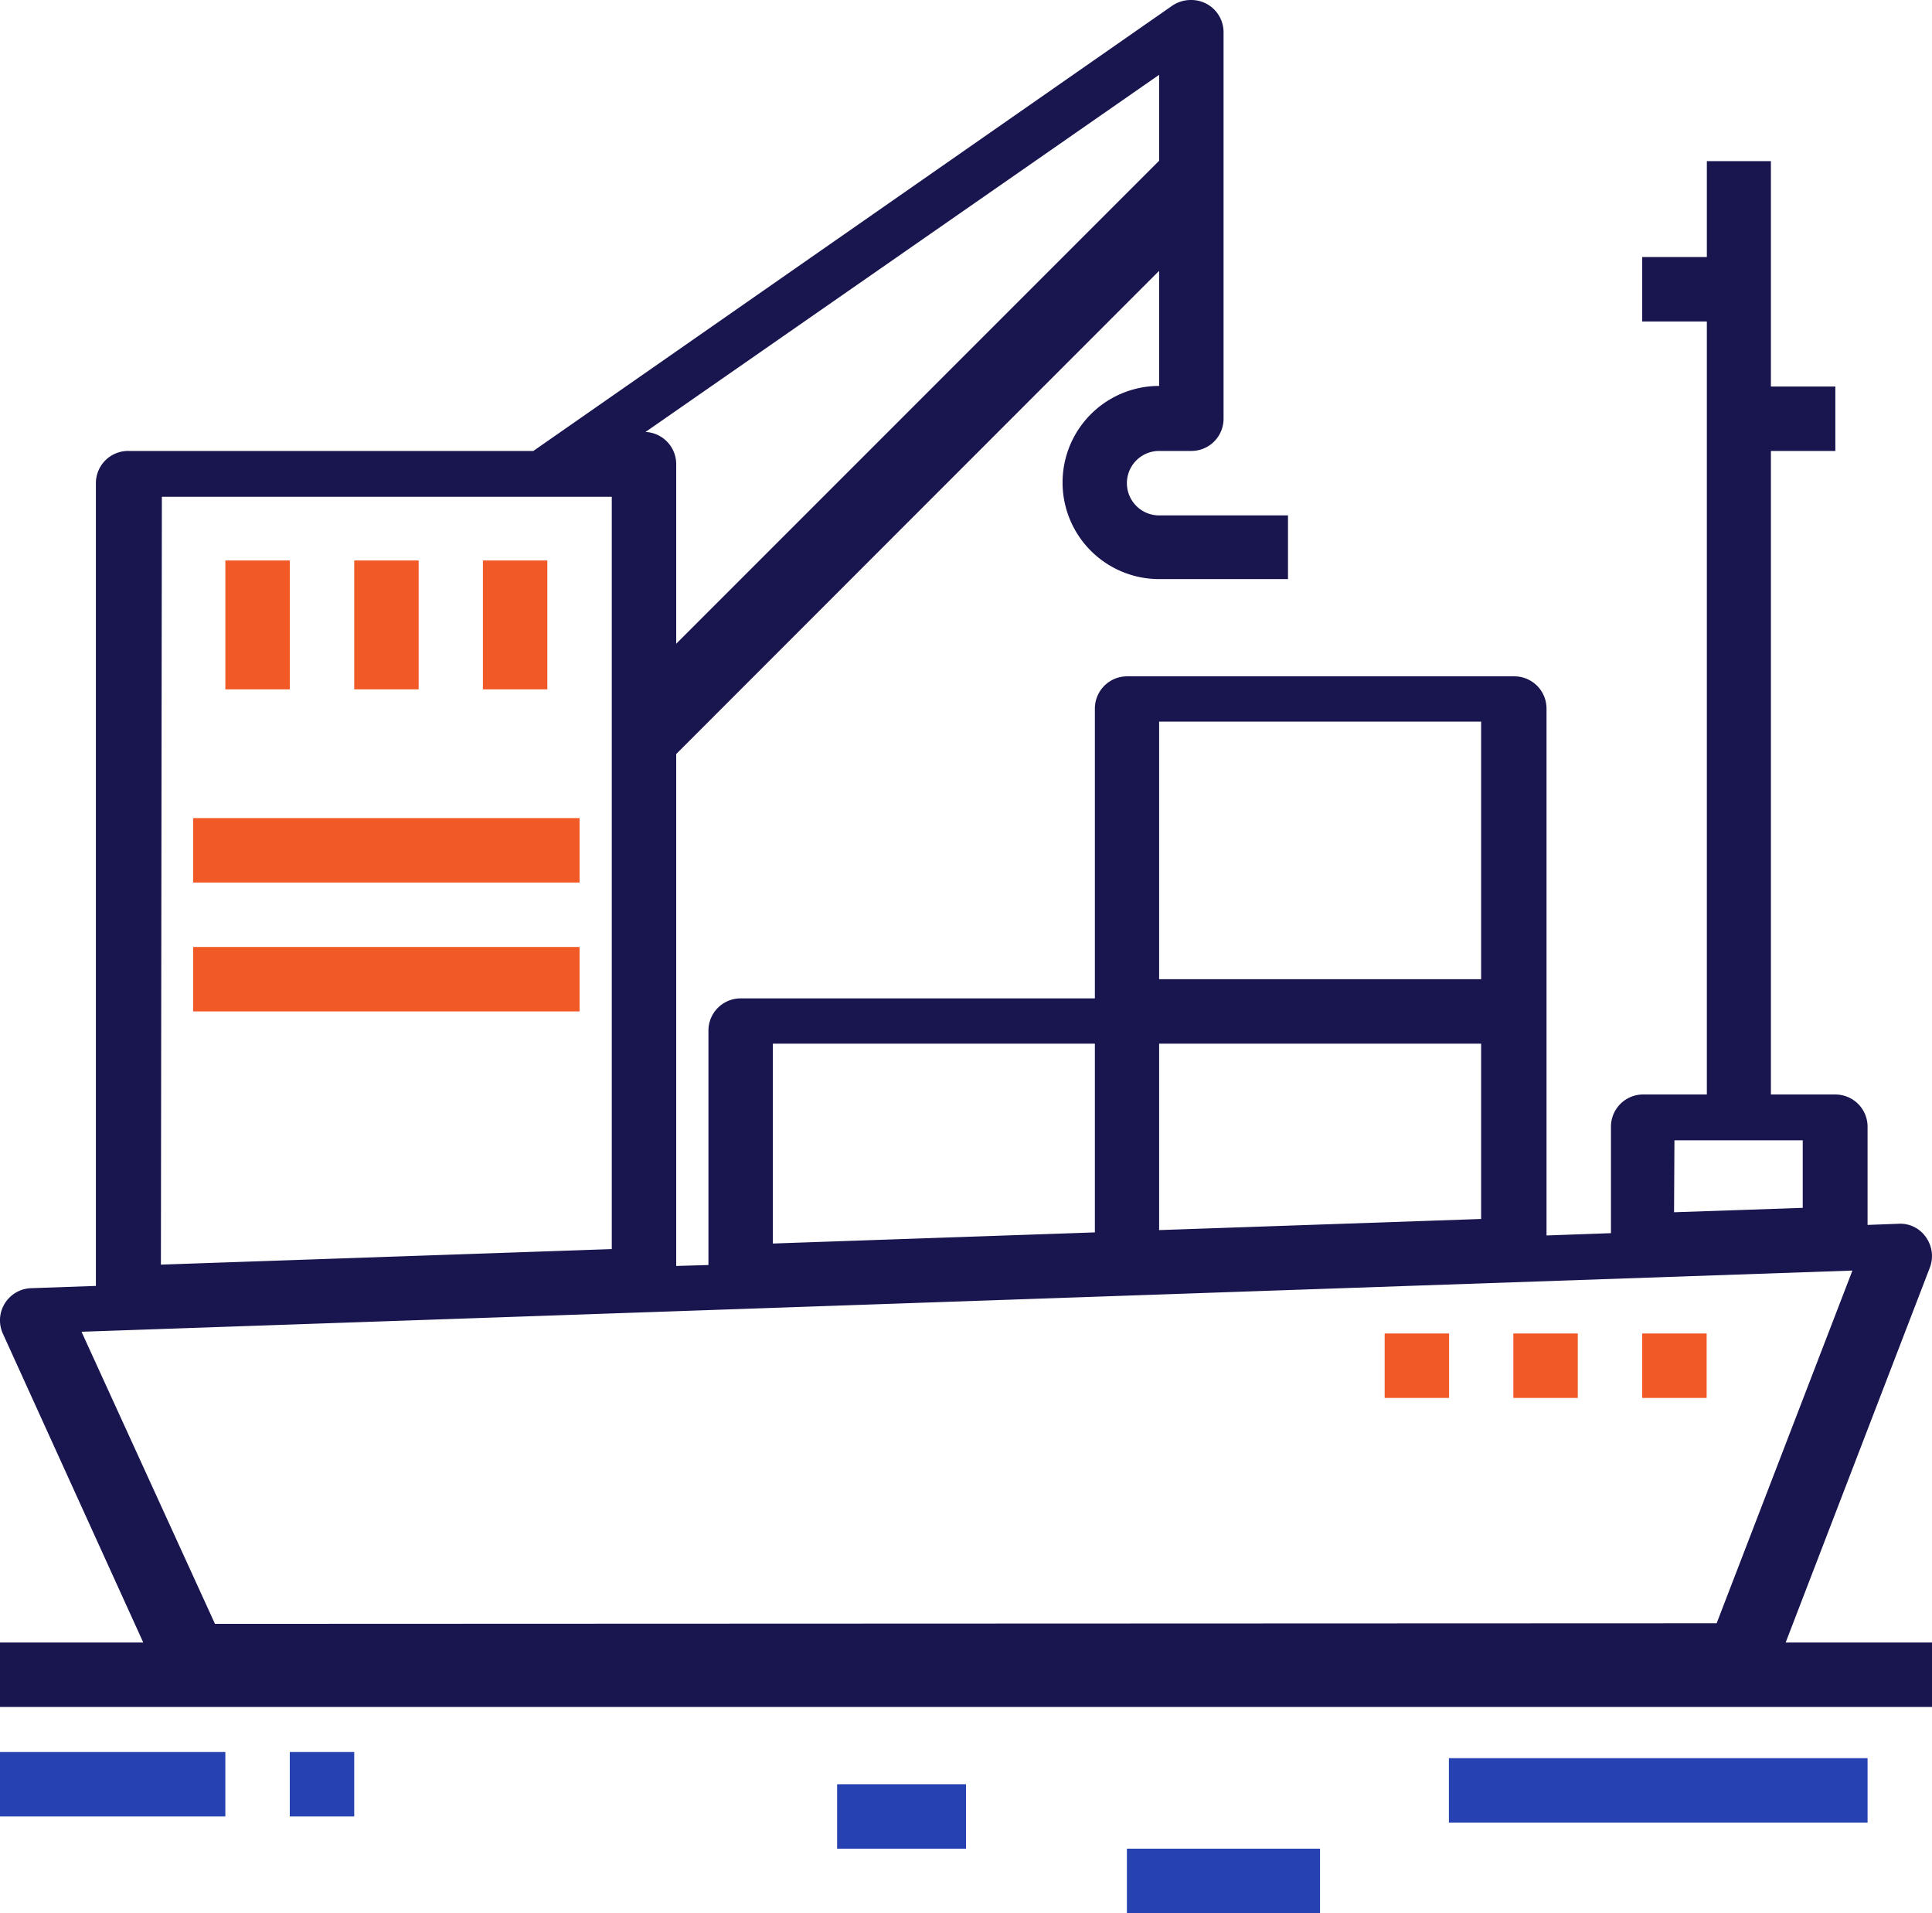 <svg xmlns="http://www.w3.org/2000/svg" xmlns:xlink="http://www.w3.org/1999/xlink" viewBox="0 0 100.74 99.74"><defs><style>.cls-1{fill:none;}.cls-2{clip-path:url(#clip-path);}.cls-3{fill:#19164f;}.cls-4{fill:#f15a26;}.cls-5{fill:#2541b2;}</style><clipPath id="clip-path" transform="translate(0 -1.26)"><rect class="cls-1" width="101" height="101"/></clipPath></defs><title>Ocean-Transportation-Service-icon-krief</title><g id="Layer_2" data-name="Layer 2"><g id="Layer_1-2" data-name="Layer 1"><g class="cls-2"><path class="cls-3" d="M93.11,86.89l7.52-19.55a1.69,1.69,0,0,0-.2-1.57A1.62,1.62,0,0,0,99,65.06l-1.62.06V60a1.68,1.68,0,0,0-1.68-1.68H92.34V24.77H95.7V21.41H92.34V9.66H89v5H85.63v3.36H89v40.3H85.63A1.68,1.68,0,0,0,84,60v5.55l-3.36.12V38.2a1.68,1.68,0,0,0-1.68-1.68H58.76a1.68,1.68,0,0,0-1.67,1.68V53.31H38.62A1.68,1.68,0,0,0,36.94,55V67.21l-1.68.05V40.57L60.44,15.38v6a5,5,0,0,0,0,10.07h6.72V28.13H60.44a1.68,1.68,0,1,1,0-3.36h1.68a1.68,1.68,0,0,0,1.68-1.68V2.94a1.68,1.68,0,0,0-1.68-1.68,1.73,1.73,0,0,0-1,.3L27.81,24.77H6.72A1.68,1.68,0,0,0,5,26.45V68.3l-3.42.12A1.68,1.68,0,0,0,0,70.16a1.71,1.71,0,0,0,.15.63l7.32,16.1H0v3.36H100.74V86.89Zm-5.8-26.18H94v3.52l-6.71.23ZM60.44,38.88H77.23V52.31H60.44Zm0,16.79H77.23v9.14l-2.88.1-13.91.48Zm-20.14,0H57.09v9.84l-16.79.58ZM60.44,5.16V9.64L35.26,34.82V25.45a1.68,1.68,0,0,0-1.6-1.67Zm-52,22H31.9V66.38l-23.51.81Zm2.77,58.76L4.25,70.69,96.59,67.5,89.51,85.89Z" transform="translate(0 -1.26)"/></g><rect class="cls-4" x="11.75" y="29.22" width="3.36" height="6.72"/><rect class="cls-4" x="18.47" y="29.22" width="3.36" height="6.72"/><rect class="cls-4" x="25.18" y="29.22" width="3.36" height="6.72"/><rect class="cls-4" x="10.07" y="42.65" width="20.15" height="3.36"/><rect class="cls-4" x="10.07" y="49.37" width="20.15" height="3.36"/><rect class="cls-4" x="78.91" y="69.52" width="3.36" height="3.36"/><rect class="cls-4" x="85.63" y="69.52" width="3.36" height="3.36"/><rect class="cls-4" x="72.2" y="69.52" width="3.36" height="3.36"/><rect class="cls-5" x="75.55" y="91.66" width="21.83" height="3.36"/><rect class="cls-5" x="58.76" y="96.38" width="10.07" height="3.36"/><rect class="cls-5" x="43.65" y="93.02" width="6.72" height="3.36"/><rect class="cls-5" y="91.34" width="11.75" height="3.36"/><rect class="cls-5" x="15.11" y="91.34" width="3.36" height="3.36"/></g></g></svg>